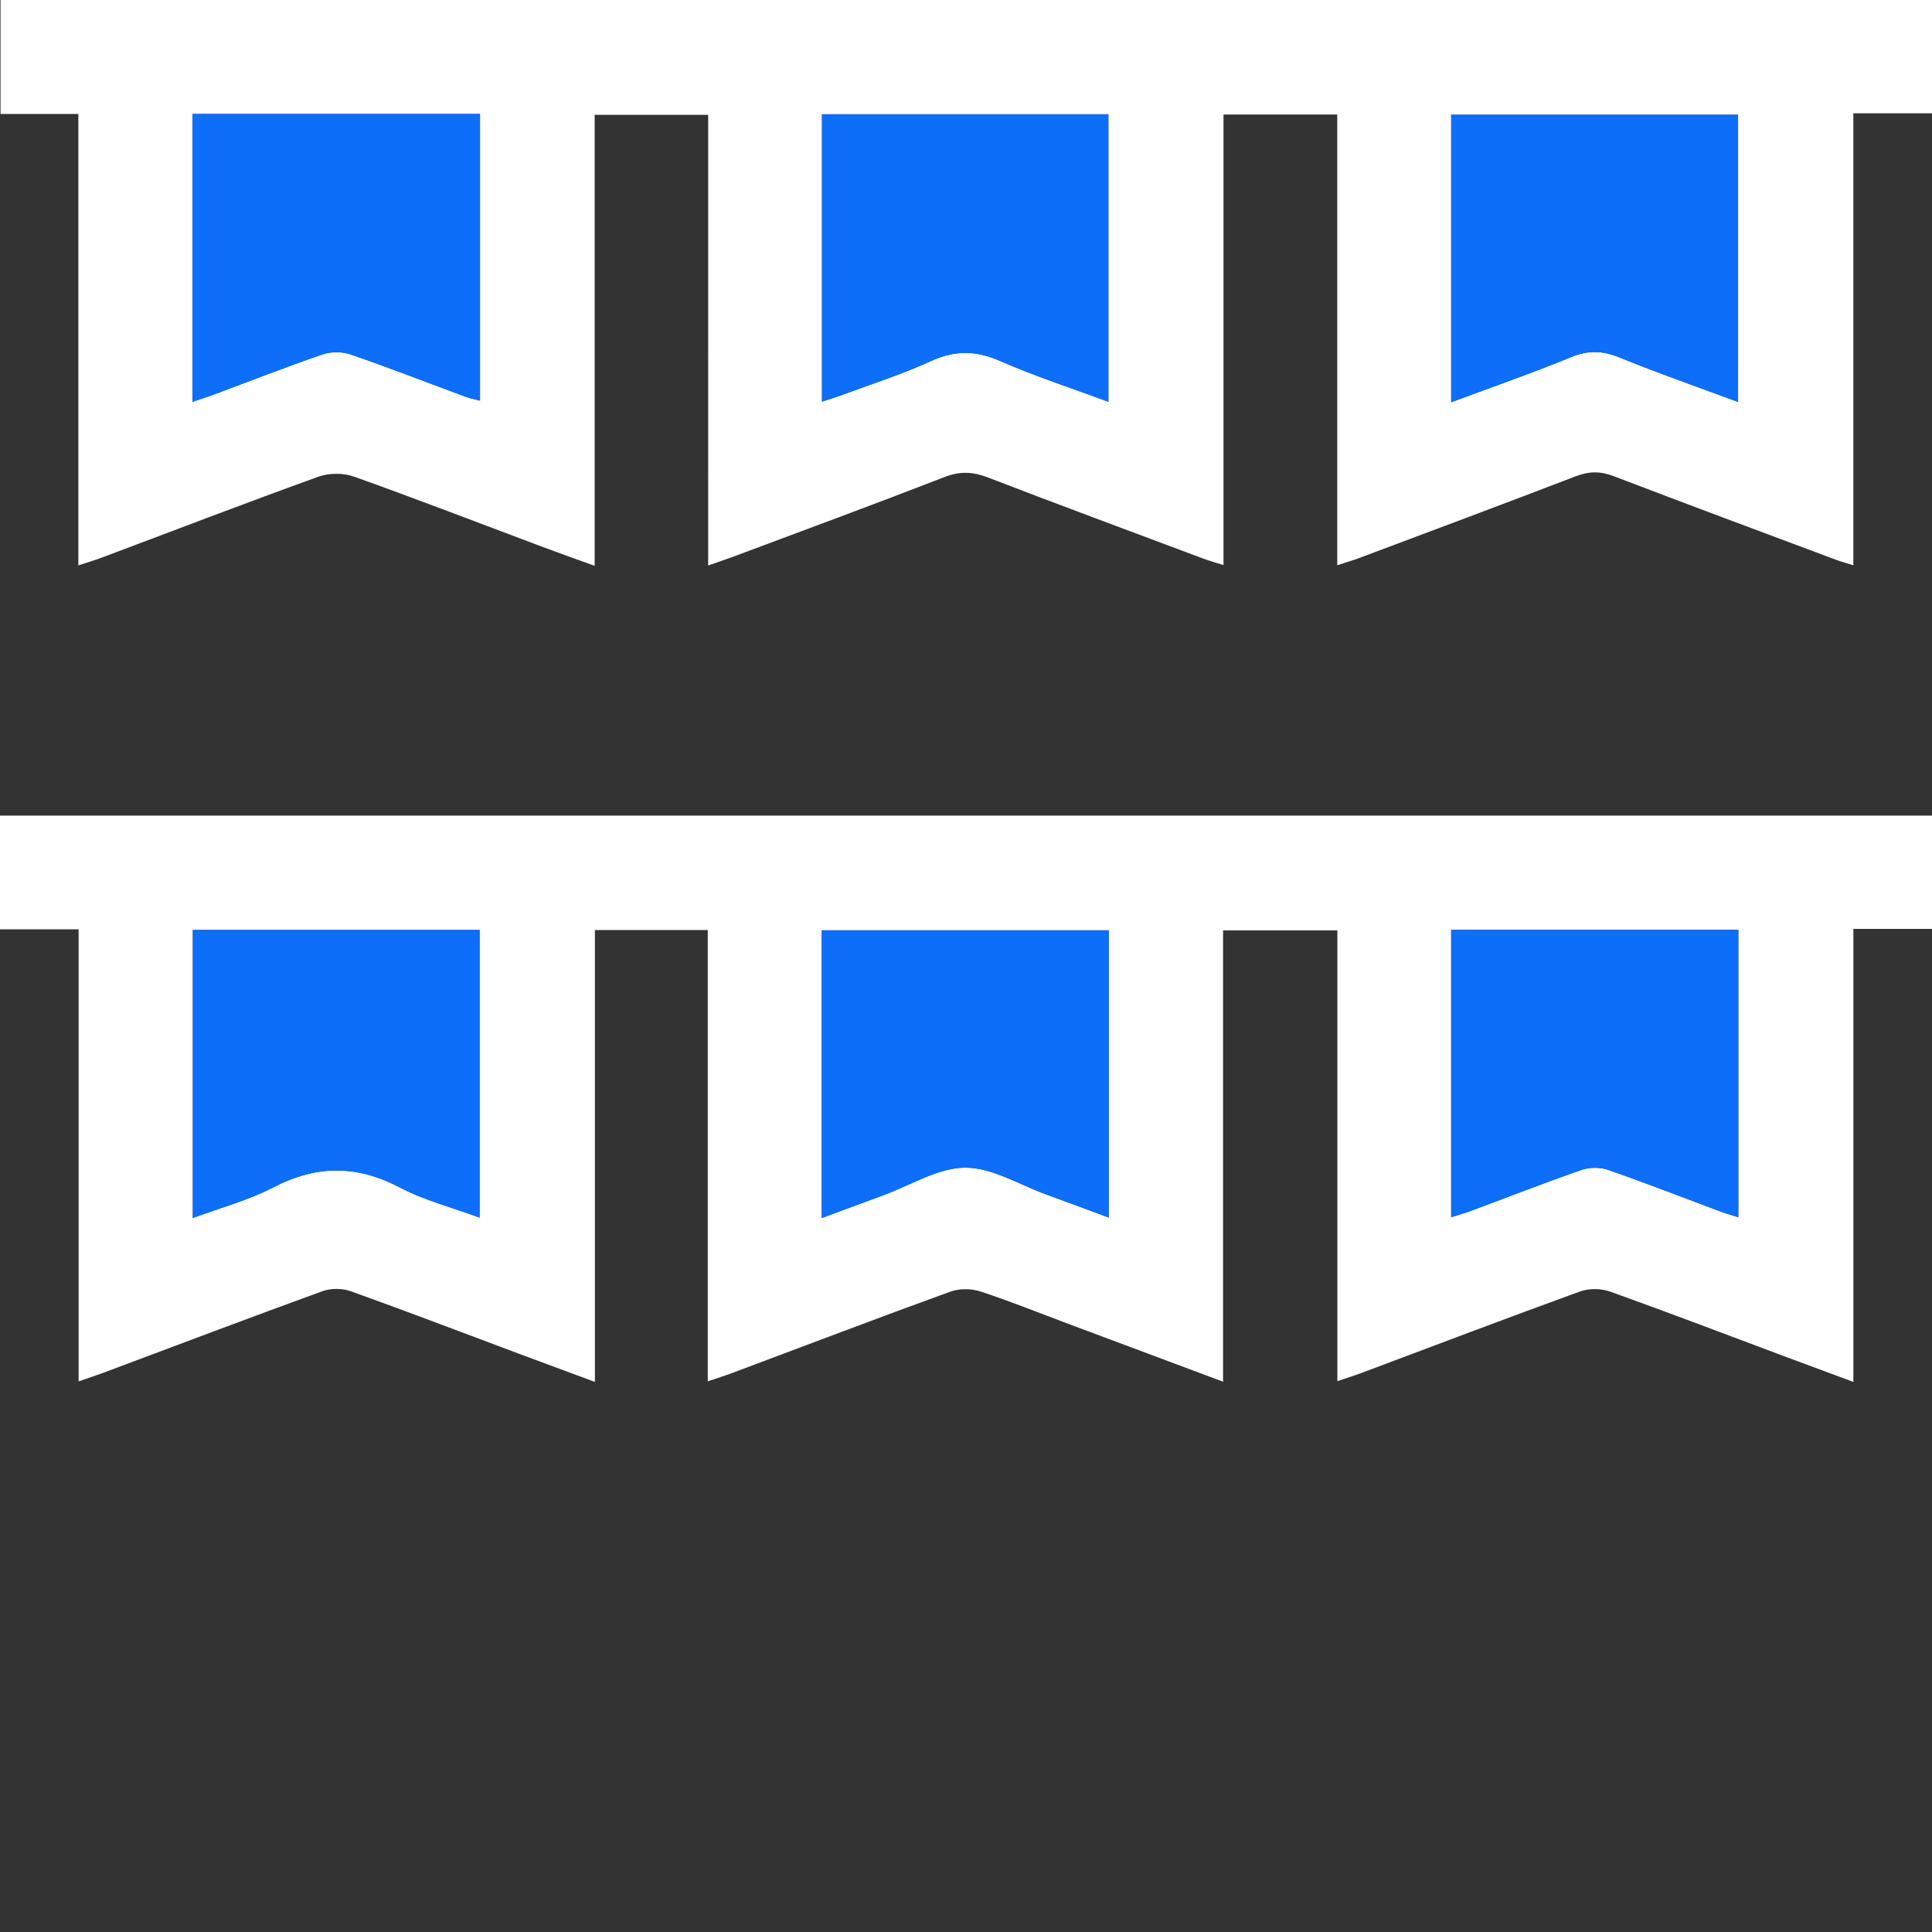 <?xml version="1.0" encoding="UTF-8"?><svg id="Layer_1" xmlns="http://www.w3.org/2000/svg" viewBox="0 0 1024 1024"><rect x="0" y="0" width="1024" height="1024" fill="#333333" stroke="none"/><defs><style>.cls-1{fill:#fff;}.cls-2{fill:#0d6ef9;}</style></defs><path class="cls-1" d="M1024,60.04h-41.69v239.58c-3.83-1.21-6.58-1.95-9.24-2.94-39.28-14.71-78.61-29.3-117.78-44.31-7.01-2.69-13.07-2.64-20.04.04-38.21,14.68-76.58,28.98-114.9,43.37-3.37,1.27-6.85,2.26-11.59,3.8V60.7h-60.28v238.8c-4.46-1.42-7.77-2.32-10.97-3.52-38.03-14.25-76.12-28.37-114.02-42.96-7.93-3.05-14.76-3.33-22.87-.18-37.22,14.46-74.71,28.26-112.11,42.26-3.99,1.49-8.04,2.81-13.17,4.6V60.88h-60.16v239.02c-10.45-3.79-19.44-6.97-28.36-10.31-33.04-12.39-65.96-25.12-99.19-36.97-5.62-2-13.19-2-18.8.02-38.5,13.89-76.72,28.57-115.04,42.96-3.68,1.38-7.47,2.49-12.26,4.07V60.4H.29V0h1023.71v60.04ZM921.21,213.05V60.81h-152.05v152.39c21.97-8.19,42.98-15.48,63.51-23.92,9.03-3.72,16.65-3.51,25.6.14,20.54,8.38,41.53,15.67,62.94,23.63ZM102.02,60.41v152.55c4.15-1.4,7.57-2.45,10.9-3.7,19.34-7.2,38.56-14.75,58.07-21.43,4.5-1.54,10.45-1.48,14.97.07,20.44,7.04,40.6,14.91,60.88,22.41,2.33.86,4.82,1.3,7.57,2.03V60.41H102.02ZM435.67,212.87c4.17-1.39,7.58-2.4,10.91-3.64,15.59-5.8,31.54-10.83,46.6-17.77,12.77-5.89,24.03-5.79,36.9-.14,18.46,8.11,37.74,14.33,57.38,21.62V60.58h-151.8v152.29Z"/><path class="cls-1" d="M1024,492.33h-41.67v240.11c-12.64-4.69-24.04-8.88-35.42-13.13-31.17-11.66-62.26-23.56-93.59-34.77-4.77-1.71-11.22-1.74-15.97,0-38.79,14.08-77.36,28.78-116.01,43.25-3.7,1.38-7.48,2.54-12.51,4.24v-238.89h-60.58v239.19c-28.2-10.54-54.95-20.53-81.7-30.54-15.59-5.83-31.03-12.1-46.83-17.27-4.86-1.59-11.24-1.66-16.01.07-38.79,14.09-77.36,28.79-116,43.26-3.69,1.38-7.46,2.53-12.58,4.26v-239.18h-59.82v239.51c-14.51-5.38-27.51-10.16-40.48-15.01-29.62-11.07-59.15-22.39-88.91-33.05-4.49-1.61-10.56-1.64-15.04-.02-38.79,14.1-77.37,28.75-116.03,43.21-4,1.49-8.06,2.8-13.17,4.57v-239.58H0v-60.26h1024v60.04ZM769.15,492.81v152.35c4.21-1.36,7.64-2.33,10.97-3.57,19.34-7.2,38.57-14.73,58.07-21.49,4.25-1.47,9.86-1.54,14.09-.07,19.81,6.88,39.35,14.53,59,21.86,3.22,1.2,6.53,2.13,10.06,3.27v-152.35h-152.19ZM254.19,645.37v-152.49H102.2v152.69c14.9-5.55,29.58-9.43,42.72-16.27,22.77-11.84,44.15-11.92,66.93.05,13.03,6.85,27.68,10.59,42.35,16.01ZM435.54,645.57c11.86-4.39,22.38-8.32,32.92-12.17,14.35-5.25,28.71-14.48,43.09-14.52,14.37-.04,28.78,9.08,43.14,14.28,10.79,3.9,21.54,7.95,32.98,12.18v-152.24h-152.13v152.48Z"/><path class="cls-2" d="M921.21,213.05c-21.41-7.96-42.4-15.25-62.94-23.63-8.95-3.65-16.57-3.86-25.6-.14-20.53,8.45-41.53,15.73-63.51,23.92V60.81h152.05v152.24Z"/><path class="cls-2" d="M102.02,60.41h152.39v151.93c-2.75-.73-5.24-1.17-7.57-2.03-20.28-7.5-40.44-15.37-60.88-22.41-4.52-1.56-10.46-1.62-14.97-.07-19.51,6.69-38.73,14.24-58.07,21.43-3.34,1.24-6.75,2.29-10.9,3.7V60.41Z"/><path class="cls-2" d="M435.67,212.87V60.58h151.8v152.36c-19.64-7.29-38.93-13.51-57.38-21.62-12.87-5.65-24.13-5.75-36.9.14-15.07,6.94-31.02,11.97-46.6,17.77-3.33,1.24-6.74,2.26-10.91,3.64Z"/><path class="cls-2" d="M769.15,492.81h152.19v152.35c-3.53-1.14-6.85-2.07-10.06-3.27-19.65-7.33-39.19-14.98-59-21.86-4.23-1.47-9.85-1.4-14.09.07-19.5,6.76-38.72,14.29-58.07,21.49-3.33,1.24-6.76,2.21-10.97,3.57v-152.35Z"/><path class="cls-2" d="M254.19,645.37c-14.67-5.42-29.32-9.17-42.35-16.01-22.77-11.97-44.16-11.89-66.93-.05-13.14,6.83-27.81,10.71-42.72,16.27v-152.69h151.99v152.49Z"/><path class="cls-2" d="M435.54,645.57v-152.48h152.13v152.24c-11.44-4.23-22.19-8.28-32.98-12.18-14.36-5.2-28.78-14.32-43.14-14.28-14.38.04-28.74,9.28-43.09,14.52-10.54,3.85-21.05,7.78-32.92,12.17Z"/></svg>